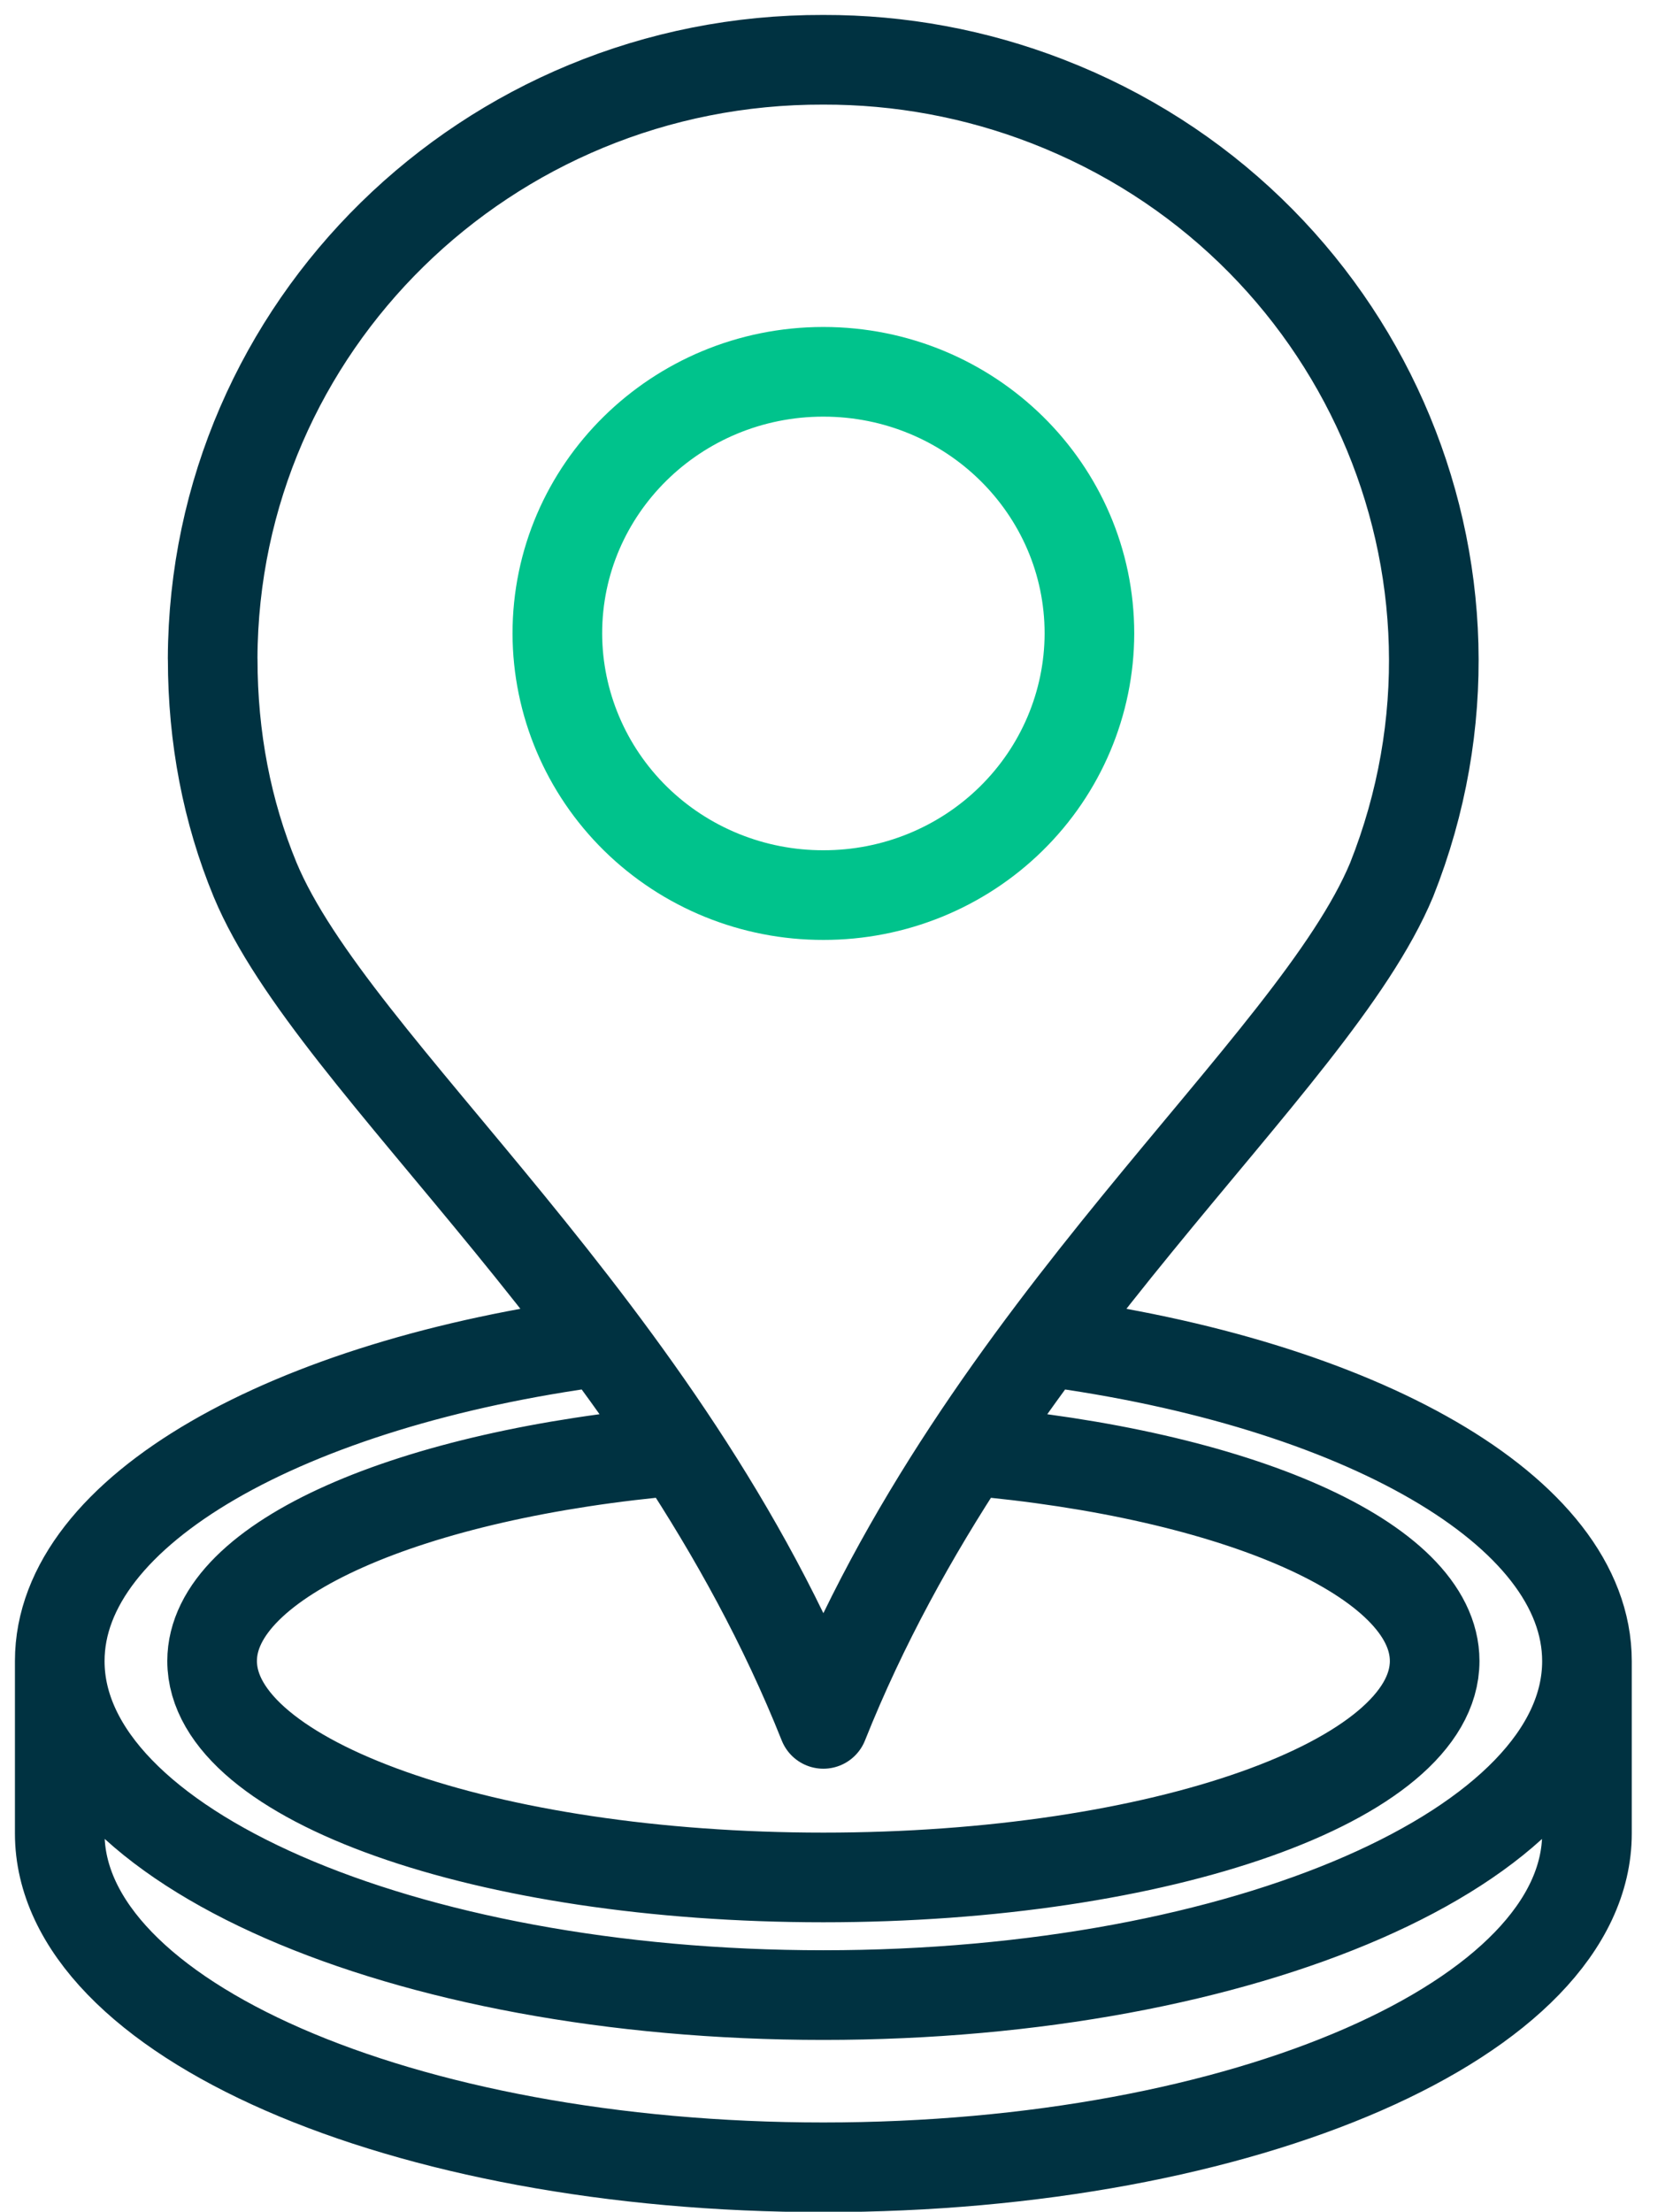 <svg width="28" height="37" viewBox="0 0 28 37" fill="none" xmlns="http://www.w3.org/2000/svg">
<path d="M16.202 24.267C20.682 24.654 24.011 26.084 24.011 27.787C24.011 29.789 19.43 31.408 13.78 31.408C8.133 31.408 3.55 29.789 3.55 27.787C3.55 26.085 6.876 24.654 11.358 24.267M1 27.787C1 25.268 4.821 23.137 10.069 22.44M17.491 22.44C22.74 23.137 26.56 25.269 26.56 27.79M26.56 27.79V30.671C26.56 33.756 20.838 36.257 13.78 36.257C6.723 36.257 1 33.756 1 30.671V27.79C1 30.875 6.723 33.376 13.78 33.376C20.838 33.376 26.56 30.877 26.56 27.79ZM3.56 11.032C3.56 12.334 3.799 13.58 4.27 14.718C5.583 17.872 11.13 22.186 13.78 28.839C16.434 22.186 21.977 17.872 23.291 14.718C25.345 9.552 22.764 3.72 17.526 1.694C16.333 1.232 15.062 0.997 13.78 1C8.153 0.983 3.578 5.468 3.559 11.017L3.56 11.032Z" stroke="#003241" stroke-width="1.5" stroke-linecap="round" stroke-linejoin="round"/>
<path d="M16.924 13.696C17.759 12.876 18.23 11.762 18.233 10.6V10.597C18.233 8.18 16.239 6.22 13.78 6.22H13.777C11.318 6.222 9.326 8.183 9.328 10.6C9.331 11.762 9.802 12.876 10.636 13.696C11.471 14.516 12.602 14.976 13.78 14.974C14.959 14.976 16.09 14.516 16.924 13.696Z" stroke="#00C38C" stroke-width="1.5" stroke-linecap="round" stroke-linejoin="round"/>
</svg>
